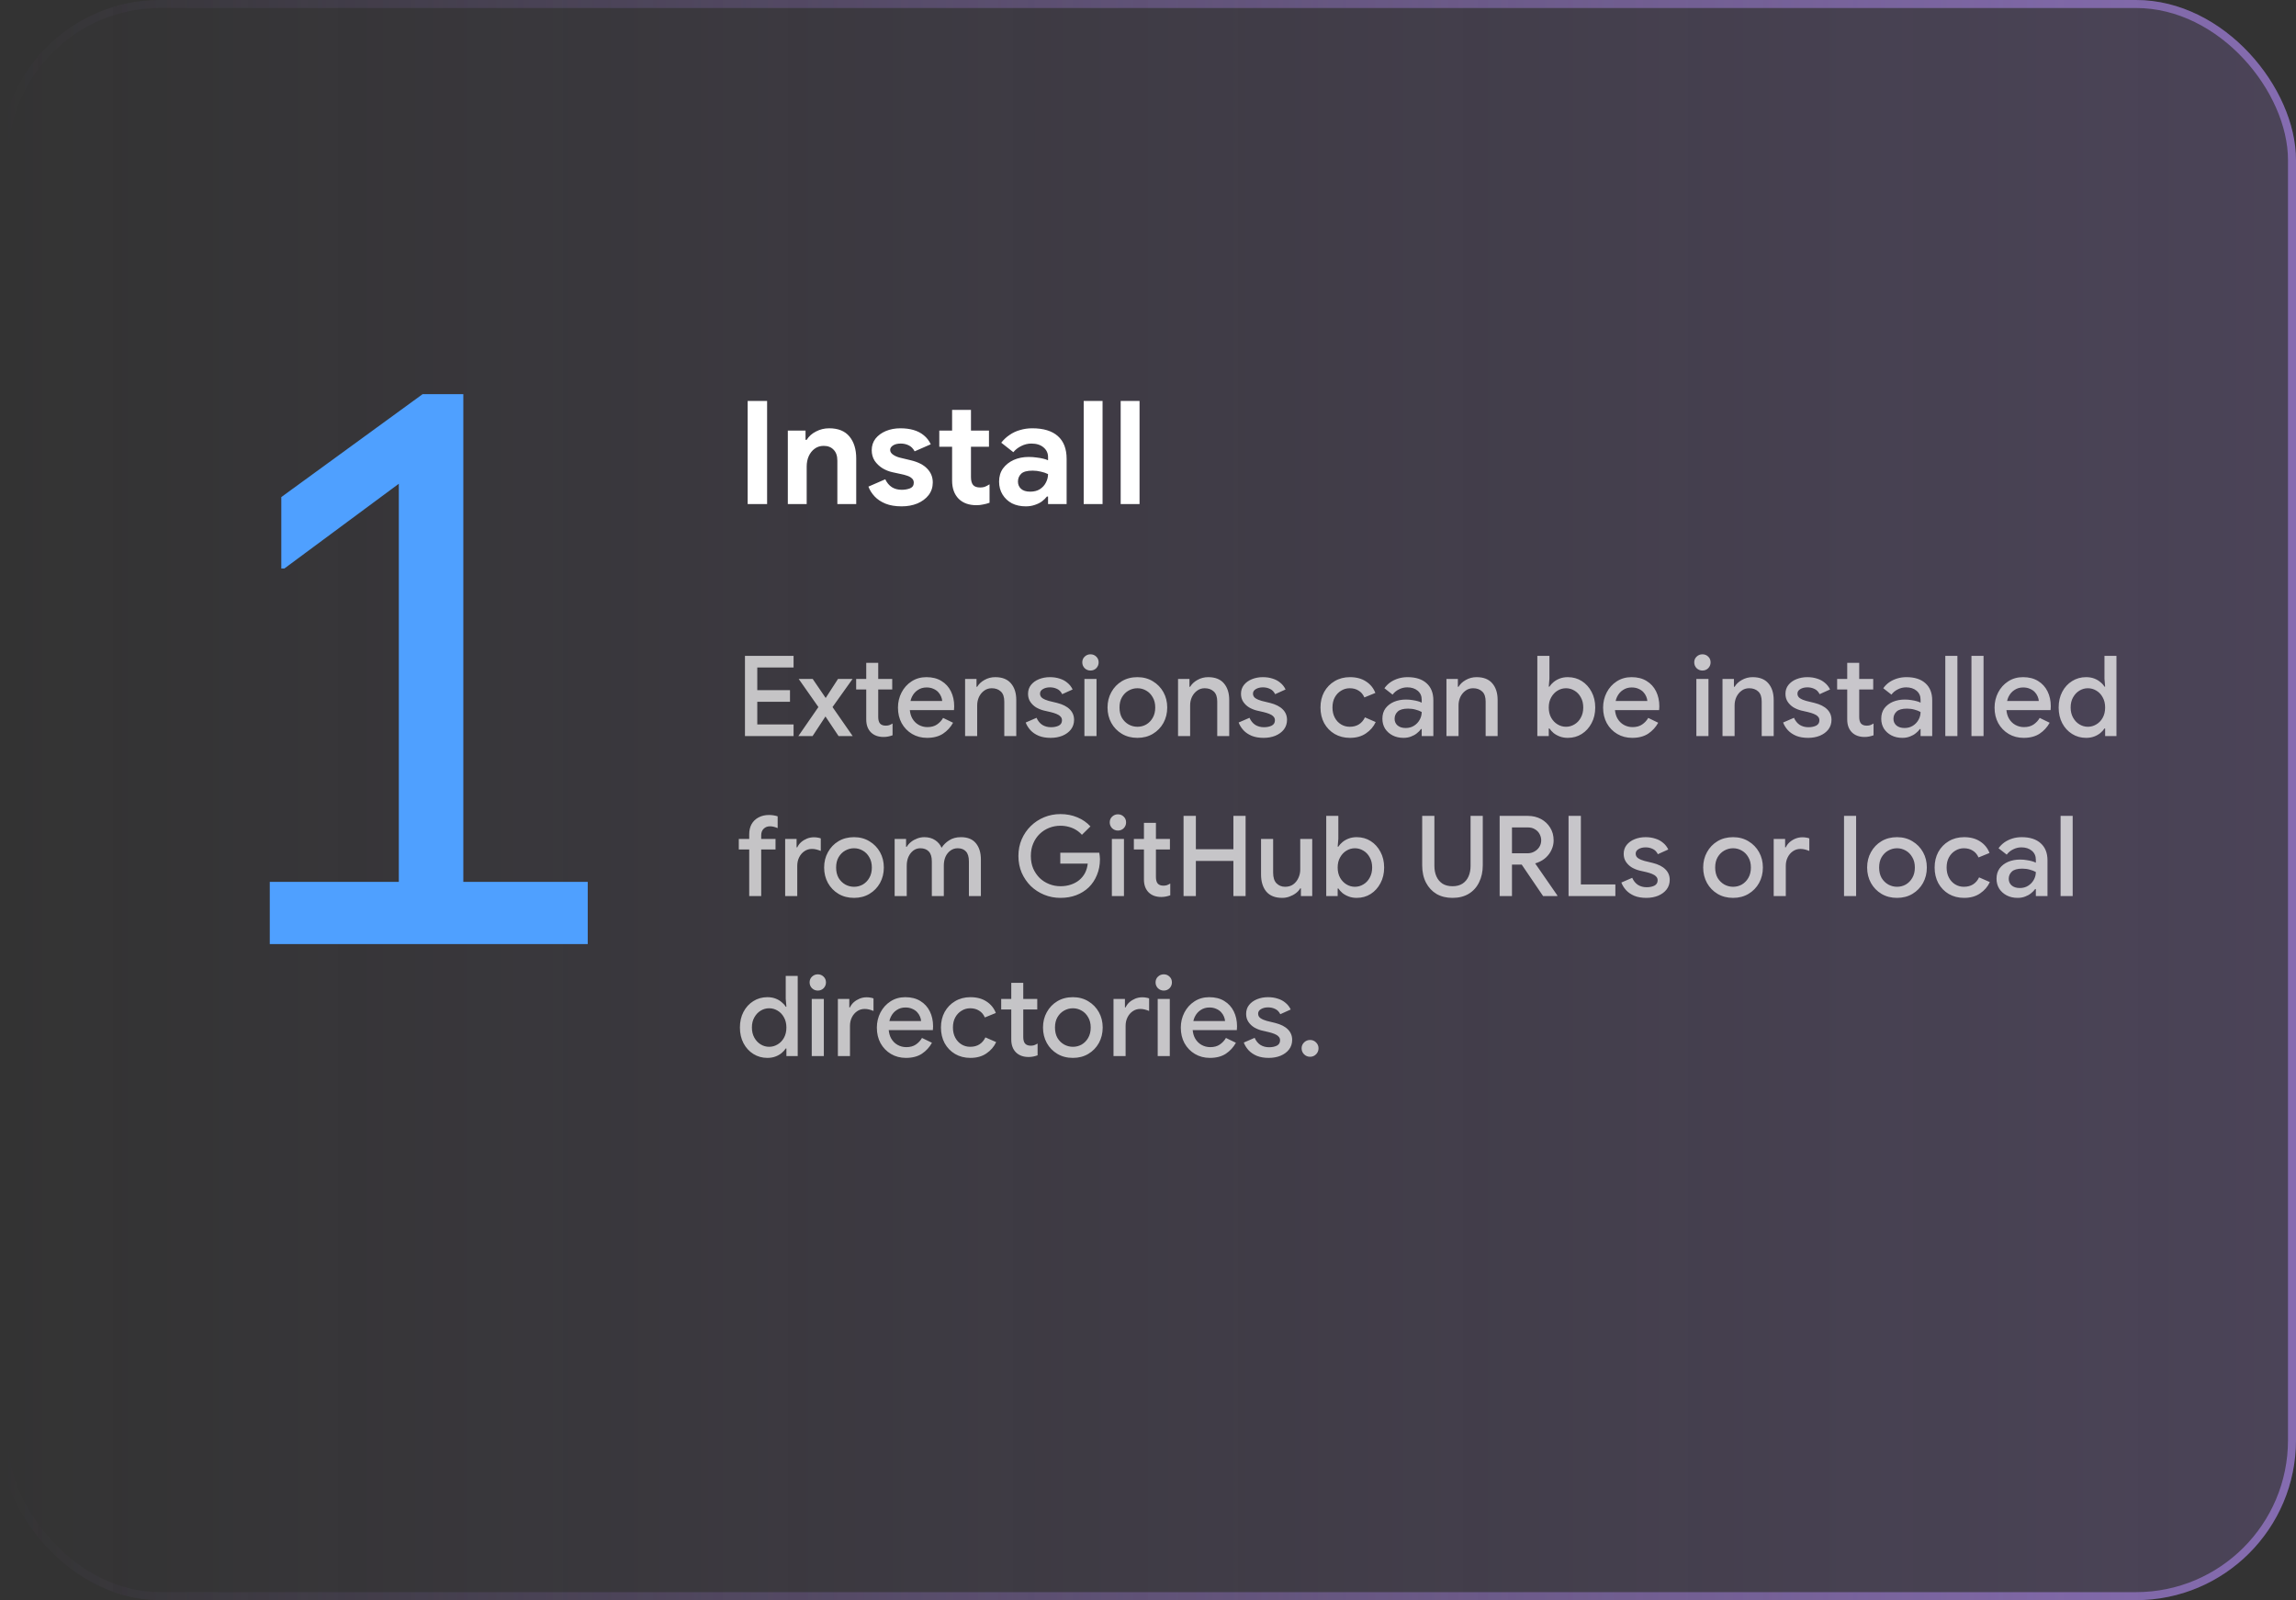 <svg width="287" height="200" viewBox="0 0 287 200" fill="none" xmlns="http://www.w3.org/2000/svg">
<rect x="0" y="0" width="287" height="200" fill="#333333" stroke="none"/>
<rect width="287" height="200" rx="20" fill="url(#paint0_linear_148_5493)"/>
<rect x="0.5" y="0.5" width="286" height="199" rx="19.5" stroke="url(#paint1_linear_148_5493)" stroke-opacity="0.6"/>
<path d="M33.723 118V110.224H49.851V56.08L53.307 57.904L35.547 71.056H35.163V62.128L52.827 49.264H57.915V110.224H73.467V118H33.723Z" fill="#4FA0FF"/>
<path d="M93.458 63V50.112H95.888V63H93.458ZM98.478 63V53.82H100.692V54.972H100.836C101.112 54.528 101.502 54.18 102.006 53.928C102.51 53.664 103.056 53.532 103.644 53.532C104.772 53.532 105.618 53.874 106.182 54.558C106.746 55.242 107.028 56.154 107.028 57.294V63H104.67V57.582C104.67 56.982 104.514 56.526 104.202 56.214C103.902 55.89 103.488 55.728 102.96 55.728C102.528 55.728 102.15 55.848 101.826 56.088C101.514 56.316 101.268 56.628 101.088 57.024C100.92 57.408 100.836 57.84 100.836 58.32V63H98.478ZM112.71 63.288C111.918 63.288 111.24 63.174 110.676 62.946C110.124 62.718 109.674 62.418 109.326 62.046C108.978 61.674 108.72 61.266 108.552 60.822L110.658 59.904C110.862 60.336 111.138 60.666 111.486 60.894C111.834 61.11 112.242 61.218 112.71 61.218C113.094 61.218 113.442 61.158 113.754 61.038C114.066 60.906 114.222 60.672 114.222 60.336C114.222 60.096 114.138 59.91 113.97 59.778C113.814 59.634 113.616 59.526 113.376 59.454C113.136 59.37 112.89 59.304 112.638 59.256L111.558 59.022C111.114 58.926 110.694 58.758 110.298 58.518C109.902 58.266 109.578 57.954 109.326 57.582C109.086 57.198 108.966 56.76 108.966 56.268C108.966 55.716 109.122 55.236 109.434 54.828C109.758 54.42 110.19 54.102 110.73 53.874C111.282 53.646 111.888 53.532 112.548 53.532C113.16 53.532 113.712 53.604 114.204 53.748C114.696 53.892 115.122 54.114 115.482 54.414C115.842 54.702 116.13 55.074 116.346 55.53L114.33 56.412C114.138 56.052 113.886 55.8 113.574 55.656C113.274 55.512 112.95 55.44 112.602 55.44C112.194 55.44 111.87 55.518 111.63 55.674C111.39 55.83 111.27 56.016 111.27 56.232C111.27 56.46 111.39 56.658 111.63 56.826C111.87 56.994 112.158 57.12 112.494 57.204L113.844 57.528C114.756 57.744 115.44 58.092 115.896 58.572C116.364 59.052 116.598 59.628 116.598 60.3C116.598 60.9 116.424 61.428 116.076 61.884C115.728 62.328 115.26 62.676 114.672 62.928C114.084 63.168 113.43 63.288 112.71 63.288ZM117.411 55.836V53.82H119.013V51.228H121.371V53.82H123.621V55.836H121.371V59.634C121.371 60.078 121.461 60.408 121.641 60.624C121.821 60.828 122.115 60.93 122.523 60.93C122.715 60.93 122.895 60.906 123.063 60.858C123.231 60.798 123.441 60.69 123.693 60.534V62.838C123.429 62.934 123.159 63.006 122.883 63.054C122.619 63.114 122.343 63.144 122.055 63.144C121.107 63.144 120.363 62.874 119.823 62.334C119.283 61.782 119.013 61.026 119.013 60.066V55.836H117.411ZM128.216 63.288C127.568 63.288 126.992 63.162 126.488 62.91C125.996 62.646 125.606 62.28 125.318 61.812C125.03 61.344 124.886 60.804 124.886 60.192C124.886 59.556 125.048 59.01 125.372 58.554C125.708 58.098 126.152 57.744 126.704 57.492C127.268 57.24 127.892 57.114 128.576 57.114C128.948 57.114 129.284 57.138 129.584 57.186C129.896 57.222 130.172 57.27 130.412 57.33C130.652 57.39 130.85 57.456 131.006 57.528V57.132C131.006 56.64 130.82 56.238 130.448 55.926C130.076 55.602 129.566 55.44 128.918 55.44C128.486 55.44 128.066 55.542 127.658 55.746C127.262 55.938 126.932 56.196 126.668 56.52L125.156 55.332C125.456 54.948 125.804 54.624 126.2 54.36C126.596 54.084 127.034 53.88 127.514 53.748C127.994 53.604 128.498 53.532 129.026 53.532C130.43 53.532 131.498 53.856 132.23 54.504C132.962 55.152 133.328 56.1 133.328 57.348V63H131.006V62.064H130.862C130.694 62.28 130.484 62.484 130.232 62.676C129.98 62.856 129.686 63 129.35 63.108C129.014 63.228 128.636 63.288 128.216 63.288ZM128.774 61.452C129.254 61.452 129.656 61.35 129.98 61.146C130.316 60.93 130.568 60.654 130.736 60.318C130.916 59.982 131.006 59.628 131.006 59.256C130.742 59.124 130.442 59.022 130.106 58.95C129.77 58.866 129.428 58.824 129.08 58.824C128.384 58.824 127.904 58.956 127.64 59.22C127.376 59.484 127.244 59.808 127.244 60.192C127.244 60.552 127.37 60.852 127.622 61.092C127.886 61.332 128.27 61.452 128.774 61.452ZM135.462 63V50.112H137.82V63H135.462ZM140.085 63V50.112H142.443V63H140.085Z" fill="white"/>
<path d="M93.12 92V81.976H99.196V83.432H94.66V86.26H98.748V87.716H94.66V90.544H99.196V92H93.12ZM99.795 92L102.301 88.374L99.837 84.86H101.587L103.211 87.24L104.751 84.86H106.571L104.065 88.374L106.585 92H104.821L103.183 89.55L101.573 92H99.795ZM107.02 86.176V84.86H108.28V82.844H109.778V84.86H111.528V86.176H109.778V89.606C109.778 89.979 109.853 90.255 110.002 90.432C110.161 90.609 110.399 90.698 110.716 90.698C110.865 90.698 111.005 90.679 111.136 90.642C111.267 90.595 111.411 90.525 111.57 90.432V91.902C111.393 91.967 111.211 92.019 111.024 92.056C110.847 92.093 110.655 92.112 110.45 92.112C109.778 92.112 109.246 91.916 108.854 91.524C108.471 91.132 108.28 90.6 108.28 89.928V86.176H107.02ZM115.886 92.224C115.186 92.224 114.561 92.061 114.01 91.734C113.459 91.407 113.025 90.959 112.708 90.39C112.4 89.821 112.246 89.172 112.246 88.444C112.246 87.763 112.395 87.133 112.694 86.554C112.993 85.975 113.408 85.513 113.94 85.168C114.481 84.813 115.102 84.636 115.802 84.636C116.539 84.636 117.165 84.795 117.678 85.112C118.201 85.429 118.597 85.863 118.868 86.414C119.139 86.965 119.274 87.585 119.274 88.276C119.274 88.379 119.269 88.472 119.26 88.556C119.26 88.64 119.255 88.705 119.246 88.752H113.73C113.767 89.144 113.865 89.485 114.024 89.774C114.229 90.138 114.5 90.413 114.836 90.6C115.172 90.787 115.536 90.88 115.928 90.88C116.404 90.88 116.801 90.773 117.118 90.558C117.445 90.334 117.701 90.059 117.888 89.732L119.134 90.334C118.826 90.894 118.406 91.351 117.874 91.706C117.342 92.051 116.679 92.224 115.886 92.224ZM113.814 87.618H117.776C117.767 87.441 117.72 87.254 117.636 87.058C117.552 86.853 117.431 86.666 117.272 86.498C117.113 86.33 116.913 86.195 116.67 86.092C116.427 85.98 116.143 85.924 115.816 85.924C115.405 85.924 115.041 86.031 114.724 86.246C114.407 86.451 114.159 86.741 113.982 87.114C113.907 87.273 113.851 87.441 113.814 87.618ZM120.636 92V84.86H122.064V85.84H122.148C122.353 85.495 122.656 85.21 123.058 84.986C123.468 84.753 123.916 84.636 124.402 84.636C125.279 84.636 125.937 84.897 126.376 85.42C126.814 85.933 127.034 86.624 127.034 87.492V92H125.536V87.688C125.536 87.109 125.391 86.689 125.102 86.428C124.812 86.157 124.434 86.022 123.968 86.022C123.604 86.022 123.286 86.125 123.016 86.33C122.745 86.526 122.53 86.787 122.372 87.114C122.222 87.441 122.148 87.791 122.148 88.164V92H120.636ZM131.333 92.224C130.764 92.224 130.269 92.14 129.849 91.972C129.429 91.795 129.084 91.561 128.813 91.272C128.543 90.973 128.342 90.651 128.211 90.306L129.569 89.718C129.737 90.101 129.975 90.395 130.283 90.6C130.601 90.796 130.965 90.894 131.375 90.894C131.749 90.894 132.071 90.829 132.341 90.698C132.612 90.558 132.747 90.334 132.747 90.026C132.747 89.83 132.682 89.671 132.551 89.55C132.43 89.419 132.262 89.312 132.047 89.228C131.842 89.144 131.604 89.069 131.333 89.004L130.479 88.808C130.143 88.724 129.821 88.593 129.513 88.416C129.215 88.229 128.972 87.996 128.785 87.716C128.599 87.436 128.505 87.105 128.505 86.722C128.505 86.293 128.627 85.924 128.869 85.616C129.121 85.299 129.457 85.056 129.877 84.888C130.297 84.72 130.75 84.636 131.235 84.636C131.683 84.636 132.089 84.697 132.453 84.818C132.827 84.93 133.149 85.103 133.419 85.336C133.699 85.56 133.919 85.84 134.077 86.176L132.775 86.764C132.617 86.447 132.402 86.227 132.131 86.106C131.861 85.975 131.567 85.91 131.249 85.91C130.895 85.91 130.596 85.985 130.353 86.134C130.12 86.274 130.003 86.461 130.003 86.694C130.003 86.937 130.106 87.128 130.311 87.268C130.526 87.408 130.787 87.52 131.095 87.604L132.131 87.856C132.841 88.033 133.373 88.304 133.727 88.668C134.082 89.023 134.259 89.457 134.259 89.97C134.259 90.427 134.129 90.829 133.867 91.174C133.606 91.51 133.251 91.771 132.803 91.958C132.365 92.135 131.875 92.224 131.333 92.224ZM135.552 92V84.86H137.064V92H135.552ZM136.308 83.81C136.028 83.81 135.785 83.712 135.58 83.516C135.384 83.311 135.286 83.068 135.286 82.788C135.286 82.499 135.384 82.261 135.58 82.074C135.785 81.878 136.028 81.78 136.308 81.78C136.597 81.78 136.84 81.878 137.036 82.074C137.232 82.261 137.33 82.499 137.33 82.788C137.33 83.068 137.232 83.311 137.036 83.516C136.84 83.712 136.597 83.81 136.308 83.81ZM142.179 92.224C141.442 92.224 140.793 92.056 140.233 91.72C139.673 91.384 139.235 90.931 138.917 90.362C138.6 89.783 138.441 89.139 138.441 88.43C138.441 87.721 138.6 87.081 138.917 86.512C139.235 85.933 139.673 85.476 140.233 85.14C140.793 84.804 141.442 84.636 142.179 84.636C142.907 84.636 143.551 84.809 144.111 85.154C144.671 85.49 145.11 85.943 145.427 86.512C145.745 87.081 145.903 87.721 145.903 88.43C145.903 89.139 145.745 89.783 145.427 90.362C145.11 90.931 144.671 91.384 144.111 91.72C143.551 92.056 142.907 92.224 142.179 92.224ZM142.179 90.838C142.571 90.838 142.935 90.745 143.271 90.558C143.607 90.362 143.878 90.087 144.083 89.732C144.298 89.368 144.405 88.934 144.405 88.43C144.405 87.926 144.298 87.497 144.083 87.142C143.878 86.778 143.607 86.503 143.271 86.316C142.935 86.12 142.571 86.022 142.179 86.022C141.787 86.022 141.419 86.12 141.073 86.316C140.737 86.503 140.462 86.778 140.247 87.142C140.042 87.497 139.939 87.926 139.939 88.43C139.939 88.934 140.042 89.368 140.247 89.732C140.462 90.087 140.742 90.362 141.087 90.558C141.433 90.745 141.797 90.838 142.179 90.838ZM147.255 92V84.86H148.683V85.84H148.767C148.972 85.495 149.275 85.21 149.677 84.986C150.087 84.753 150.535 84.636 151.021 84.636C151.898 84.636 152.556 84.897 152.995 85.42C153.433 85.933 153.653 86.624 153.653 87.492V92H152.155V87.688C152.155 87.109 152.01 86.689 151.721 86.428C151.431 86.157 151.053 86.022 150.587 86.022C150.223 86.022 149.905 86.125 149.635 86.33C149.364 86.526 149.149 86.787 148.991 87.114C148.841 87.441 148.767 87.791 148.767 88.164V92H147.255ZM157.952 92.224C157.383 92.224 156.888 92.14 156.468 91.972C156.048 91.795 155.703 91.561 155.432 91.272C155.162 90.973 154.961 90.651 154.83 90.306L156.188 89.718C156.356 90.101 156.594 90.395 156.902 90.6C157.22 90.796 157.584 90.894 157.994 90.894C158.368 90.894 158.69 90.829 158.96 90.698C159.231 90.558 159.366 90.334 159.366 90.026C159.366 89.83 159.301 89.671 159.17 89.55C159.049 89.419 158.881 89.312 158.666 89.228C158.461 89.144 158.223 89.069 157.952 89.004L157.098 88.808C156.762 88.724 156.44 88.593 156.132 88.416C155.834 88.229 155.591 87.996 155.404 87.716C155.218 87.436 155.124 87.105 155.124 86.722C155.124 86.293 155.246 85.924 155.488 85.616C155.74 85.299 156.076 85.056 156.496 84.888C156.916 84.72 157.369 84.636 157.854 84.636C158.302 84.636 158.708 84.697 159.072 84.818C159.446 84.93 159.768 85.103 160.038 85.336C160.318 85.56 160.538 85.84 160.696 86.176L159.394 86.764C159.236 86.447 159.021 86.227 158.75 86.106C158.48 85.975 158.186 85.91 157.868 85.91C157.514 85.91 157.215 85.985 156.972 86.134C156.739 86.274 156.622 86.461 156.622 86.694C156.622 86.937 156.725 87.128 156.93 87.268C157.145 87.408 157.406 87.52 157.714 87.604L158.75 87.856C159.46 88.033 159.992 88.304 160.346 88.668C160.701 89.023 160.878 89.457 160.878 89.97C160.878 90.427 160.748 90.829 160.486 91.174C160.225 91.51 159.87 91.771 159.422 91.958C158.984 92.135 158.494 92.224 157.952 92.224ZM168.742 92.224C168.024 92.224 167.384 92.061 166.824 91.734C166.274 91.407 165.84 90.959 165.522 90.39C165.214 89.811 165.06 89.158 165.06 88.43C165.06 87.702 165.214 87.053 165.522 86.484C165.84 85.915 166.274 85.467 166.824 85.14C167.384 84.804 168.024 84.636 168.742 84.636C169.536 84.636 170.203 84.813 170.744 85.168C171.295 85.523 171.687 86.003 171.92 86.61L170.548 87.17C170.38 86.787 170.138 86.503 169.82 86.316C169.512 86.12 169.144 86.022 168.714 86.022C168.322 86.022 167.963 86.125 167.636 86.33C167.31 86.526 167.048 86.801 166.852 87.156C166.656 87.511 166.558 87.935 166.558 88.43C166.558 88.915 166.656 89.34 166.852 89.704C167.048 90.068 167.31 90.348 167.636 90.544C167.963 90.74 168.322 90.838 168.714 90.838C169.172 90.838 169.559 90.735 169.876 90.53C170.194 90.325 170.441 90.035 170.618 89.662L171.962 90.25C171.701 90.819 171.295 91.291 170.744 91.664C170.203 92.037 169.536 92.224 168.742 92.224ZM175.445 92.224C174.922 92.224 174.465 92.121 174.073 91.916C173.681 91.711 173.368 91.431 173.135 91.076C172.911 90.712 172.799 90.297 172.799 89.83C172.799 89.317 172.929 88.883 173.191 88.528C173.461 88.173 173.816 87.903 174.255 87.716C174.703 87.529 175.197 87.436 175.739 87.436C176.047 87.436 176.327 87.459 176.579 87.506C176.831 87.543 177.055 87.59 177.251 87.646C177.447 87.702 177.601 87.763 177.713 87.828V87.45C177.713 86.983 177.545 86.61 177.209 86.33C176.873 86.05 176.439 85.91 175.907 85.91C175.543 85.91 175.197 85.994 174.871 86.162C174.544 86.321 174.278 86.54 174.073 86.82L173.051 86.022C173.256 85.733 173.503 85.485 173.793 85.28C174.091 85.075 174.423 84.916 174.787 84.804C175.151 84.692 175.538 84.636 175.949 84.636C176.975 84.636 177.769 84.893 178.329 85.406C178.889 85.91 179.169 86.619 179.169 87.534V92H177.713V91.118H177.629C177.498 91.305 177.325 91.482 177.111 91.65C176.905 91.818 176.663 91.953 176.383 92.056C176.103 92.168 175.79 92.224 175.445 92.224ZM175.711 90.992C176.103 90.992 176.448 90.899 176.747 90.712C177.045 90.525 177.279 90.283 177.447 89.984C177.624 89.676 177.713 89.345 177.713 88.99C177.498 88.869 177.246 88.771 176.957 88.696C176.667 88.612 176.355 88.57 176.019 88.57C175.412 88.57 174.978 88.691 174.717 88.934C174.455 89.177 174.325 89.48 174.325 89.844C174.325 90.18 174.446 90.455 174.689 90.67C174.941 90.885 175.281 90.992 175.711 90.992ZM180.806 92V84.86H182.234V85.84H182.318C182.523 85.495 182.826 85.21 183.228 84.986C183.638 84.753 184.086 84.636 184.572 84.636C185.449 84.636 186.107 84.897 186.546 85.42C186.984 85.933 187.204 86.624 187.204 87.492V92H185.706V87.688C185.706 87.109 185.561 86.689 185.272 86.428C184.982 86.157 184.604 86.022 184.138 86.022C183.774 86.022 183.456 86.125 183.186 86.33C182.915 86.526 182.7 86.787 182.542 87.114C182.392 87.441 182.318 87.791 182.318 88.164V92H180.806ZM195.975 92.224C195.611 92.224 195.279 92.168 194.981 92.056C194.682 91.944 194.421 91.799 194.197 91.622C193.982 91.435 193.809 91.244 193.679 91.048H193.595V92H192.167V81.976H193.679V84.832L193.595 85.826H193.679C193.809 85.621 193.982 85.429 194.197 85.252C194.421 85.065 194.682 84.916 194.981 84.804C195.279 84.692 195.611 84.636 195.975 84.636C196.628 84.636 197.211 84.799 197.725 85.126C198.238 85.453 198.644 85.901 198.943 86.47C199.251 87.039 199.405 87.693 199.405 88.43C199.405 89.167 199.251 89.821 198.943 90.39C198.644 90.959 198.238 91.407 197.725 91.734C197.211 92.061 196.628 92.224 195.975 92.224ZM195.751 90.838C196.124 90.838 196.474 90.74 196.801 90.544C197.137 90.348 197.403 90.068 197.599 89.704C197.804 89.34 197.907 88.915 197.907 88.43C197.907 87.935 197.804 87.511 197.599 87.156C197.403 86.792 197.137 86.512 196.801 86.316C196.474 86.12 196.124 86.022 195.751 86.022C195.377 86.022 195.027 86.12 194.701 86.316C194.374 86.512 194.108 86.792 193.903 87.156C193.697 87.511 193.595 87.935 193.595 88.43C193.595 88.925 193.697 89.354 193.903 89.718C194.108 90.073 194.374 90.348 194.701 90.544C195.027 90.74 195.377 90.838 195.751 90.838ZM204.028 92.224C203.328 92.224 202.703 92.061 202.152 91.734C201.602 91.407 201.168 90.959 200.85 90.39C200.542 89.821 200.388 89.172 200.388 88.444C200.388 87.763 200.538 87.133 200.836 86.554C201.135 85.975 201.55 85.513 202.082 85.168C202.624 84.813 203.244 84.636 203.944 84.636C204.682 84.636 205.307 84.795 205.82 85.112C206.343 85.429 206.74 85.863 207.01 86.414C207.281 86.965 207.416 87.585 207.416 88.276C207.416 88.379 207.412 88.472 207.402 88.556C207.402 88.64 207.398 88.705 207.388 88.752H201.872C201.91 89.144 202.008 89.485 202.166 89.774C202.372 90.138 202.642 90.413 202.978 90.6C203.314 90.787 203.678 90.88 204.07 90.88C204.546 90.88 204.943 90.773 205.26 90.558C205.587 90.334 205.844 90.059 206.03 89.732L207.276 90.334C206.968 90.894 206.548 91.351 206.016 91.706C205.484 92.051 204.822 92.224 204.028 92.224ZM201.956 87.618H205.918C205.909 87.441 205.862 87.254 205.778 87.058C205.694 86.853 205.573 86.666 205.414 86.498C205.256 86.33 205.055 86.195 204.812 86.092C204.57 85.98 204.285 85.924 203.958 85.924C203.548 85.924 203.184 86.031 202.866 86.246C202.549 86.451 202.302 86.741 202.124 87.114C202.05 87.273 201.994 87.441 201.956 87.618ZM212.046 92V84.86H213.558V92H212.046ZM212.802 83.81C212.522 83.81 212.279 83.712 212.074 83.516C211.878 83.311 211.78 83.068 211.78 82.788C211.78 82.499 211.878 82.261 212.074 82.074C212.279 81.878 212.522 81.78 212.802 81.78C213.091 81.78 213.334 81.878 213.53 82.074C213.726 82.261 213.824 82.499 213.824 82.788C213.824 83.068 213.726 83.311 213.53 83.516C213.334 83.712 213.091 83.81 212.802 83.81ZM215.313 92V84.86H216.741V85.84H216.825C217.031 85.495 217.334 85.21 217.735 84.986C218.146 84.753 218.594 84.636 219.079 84.636C219.957 84.636 220.615 84.897 221.053 85.42C221.492 85.933 221.711 86.624 221.711 87.492V92H220.213V87.688C220.213 87.109 220.069 86.689 219.779 86.428C219.49 86.157 219.112 86.022 218.645 86.022C218.281 86.022 217.964 86.125 217.693 86.33C217.423 86.526 217.208 86.787 217.049 87.114C216.9 87.441 216.825 87.791 216.825 88.164V92H215.313ZM226.011 92.224C225.442 92.224 224.947 92.14 224.527 91.972C224.107 91.795 223.762 91.561 223.491 91.272C223.22 90.973 223.02 90.651 222.889 90.306L224.247 89.718C224.415 90.101 224.653 90.395 224.961 90.6C225.278 90.796 225.642 90.894 226.053 90.894C226.426 90.894 226.748 90.829 227.019 90.698C227.29 90.558 227.425 90.334 227.425 90.026C227.425 89.83 227.36 89.671 227.229 89.55C227.108 89.419 226.94 89.312 226.725 89.228C226.52 89.144 226.282 89.069 226.011 89.004L225.157 88.808C224.821 88.724 224.499 88.593 224.191 88.416C223.892 88.229 223.65 87.996 223.463 87.716C223.276 87.436 223.183 87.105 223.183 86.722C223.183 86.293 223.304 85.924 223.547 85.616C223.799 85.299 224.135 85.056 224.555 84.888C224.975 84.72 225.428 84.636 225.913 84.636C226.361 84.636 226.767 84.697 227.131 84.818C227.504 84.93 227.826 85.103 228.097 85.336C228.377 85.56 228.596 85.84 228.755 86.176L227.453 86.764C227.294 86.447 227.08 86.227 226.809 86.106C226.538 85.975 226.244 85.91 225.927 85.91C225.572 85.91 225.274 85.985 225.031 86.134C224.798 86.274 224.681 86.461 224.681 86.694C224.681 86.937 224.784 87.128 224.989 87.268C225.204 87.408 225.465 87.52 225.773 87.604L226.809 87.856C227.518 88.033 228.05 88.304 228.405 88.668C228.76 89.023 228.937 89.457 228.937 89.97C228.937 90.427 228.806 90.829 228.545 91.174C228.284 91.51 227.929 91.771 227.481 91.958C227.042 92.135 226.552 92.224 226.011 92.224ZM229.643 86.176V84.86H230.903V82.844H232.401V84.86H234.151V86.176H232.401V89.606C232.401 89.979 232.476 90.255 232.625 90.432C232.784 90.609 233.022 90.698 233.339 90.698C233.488 90.698 233.628 90.679 233.759 90.642C233.89 90.595 234.034 90.525 234.193 90.432V91.902C234.016 91.967 233.834 92.019 233.647 92.056C233.47 92.093 233.278 92.112 233.073 92.112C232.401 92.112 231.869 91.916 231.477 91.524C231.094 91.132 230.903 90.6 230.903 89.928V86.176H229.643ZM237.802 92.224C237.279 92.224 236.822 92.121 236.43 91.916C236.038 91.711 235.725 91.431 235.492 91.076C235.268 90.712 235.156 90.297 235.156 89.83C235.156 89.317 235.287 88.883 235.548 88.528C235.819 88.173 236.173 87.903 236.612 87.716C237.06 87.529 237.555 87.436 238.096 87.436C238.404 87.436 238.684 87.459 238.936 87.506C239.188 87.543 239.412 87.59 239.608 87.646C239.804 87.702 239.958 87.763 240.07 87.828V87.45C240.07 86.983 239.902 86.61 239.566 86.33C239.23 86.05 238.796 85.91 238.264 85.91C237.9 85.91 237.555 85.994 237.228 86.162C236.901 86.321 236.635 86.54 236.43 86.82L235.408 86.022C235.613 85.733 235.861 85.485 236.15 85.28C236.449 85.075 236.78 84.916 237.144 84.804C237.508 84.692 237.895 84.636 238.306 84.636C239.333 84.636 240.126 84.893 240.686 85.406C241.246 85.91 241.526 86.619 241.526 87.534V92H240.07V91.118H239.986C239.855 91.305 239.683 91.482 239.468 91.65C239.263 91.818 239.02 91.953 238.74 92.056C238.46 92.168 238.147 92.224 237.802 92.224ZM238.068 90.992C238.46 90.992 238.805 90.899 239.104 90.712C239.403 90.525 239.636 90.283 239.804 89.984C239.981 89.676 240.07 89.345 240.07 88.99C239.855 88.869 239.603 88.771 239.314 88.696C239.025 88.612 238.712 88.57 238.376 88.57C237.769 88.57 237.335 88.691 237.074 88.934C236.813 89.177 236.682 89.48 236.682 89.844C236.682 90.18 236.803 90.455 237.046 90.67C237.298 90.885 237.639 90.992 238.068 90.992ZM243.163 92V81.976H244.675V92H243.163ZM246.431 92V81.976H247.943V92H246.431ZM252.96 92.224C252.26 92.224 251.635 92.061 251.084 91.734C250.533 91.407 250.099 90.959 249.782 90.39C249.474 89.821 249.32 89.172 249.32 88.444C249.32 87.763 249.469 87.133 249.768 86.554C250.067 85.975 250.482 85.513 251.014 85.168C251.555 84.813 252.176 84.636 252.876 84.636C253.613 84.636 254.239 84.795 254.752 85.112C255.275 85.429 255.671 85.863 255.942 86.414C256.213 86.965 256.348 87.585 256.348 88.276C256.348 88.379 256.343 88.472 256.334 88.556C256.334 88.64 256.329 88.705 256.32 88.752H250.804C250.841 89.144 250.939 89.485 251.098 89.774C251.303 90.138 251.574 90.413 251.91 90.6C252.246 90.787 252.61 90.88 253.002 90.88C253.478 90.88 253.875 90.773 254.192 90.558C254.519 90.334 254.775 90.059 254.962 89.732L256.208 90.334C255.9 90.894 255.48 91.351 254.948 91.706C254.416 92.051 253.753 92.224 252.96 92.224ZM250.888 87.618H254.85C254.841 87.441 254.794 87.254 254.71 87.058C254.626 86.853 254.505 86.666 254.346 86.498C254.187 86.33 253.987 86.195 253.744 86.092C253.501 85.98 253.217 85.924 252.89 85.924C252.479 85.924 252.115 86.031 251.798 86.246C251.481 86.451 251.233 86.741 251.056 87.114C250.981 87.273 250.925 87.441 250.888 87.618ZM260.762 92.224C260.118 92.224 259.534 92.061 259.012 91.734C258.489 91.407 258.078 90.959 257.78 90.39C257.481 89.821 257.332 89.167 257.332 88.43C257.332 87.693 257.481 87.039 257.78 86.47C258.078 85.901 258.489 85.453 259.012 85.126C259.534 84.799 260.118 84.636 260.762 84.636C261.135 84.636 261.471 84.692 261.77 84.804C262.068 84.916 262.325 85.065 262.54 85.252C262.764 85.429 262.936 85.621 263.058 85.826H263.142L263.058 84.832V81.976H264.556V92H263.142V91.048H263.058C262.936 91.244 262.764 91.435 262.54 91.622C262.325 91.799 262.068 91.944 261.77 92.056C261.471 92.168 261.135 92.224 260.762 92.224ZM260.986 90.838C261.359 90.838 261.709 90.74 262.036 90.544C262.372 90.348 262.638 90.073 262.834 89.718C263.039 89.354 263.142 88.925 263.142 88.43C263.142 87.935 263.039 87.511 262.834 87.156C262.638 86.792 262.372 86.512 262.036 86.316C261.709 86.12 261.359 86.022 260.986 86.022C260.612 86.022 260.262 86.12 259.936 86.316C259.609 86.512 259.343 86.792 259.138 87.156C258.932 87.511 258.83 87.935 258.83 88.43C258.83 88.915 258.932 89.34 259.138 89.704C259.343 90.068 259.609 90.348 259.936 90.544C260.262 90.74 260.612 90.838 260.986 90.838ZM92.35 106.176V104.86H93.652V104.272C93.652 103.787 93.75 103.367 93.946 103.012C94.151 102.648 94.441 102.368 94.814 102.172C95.187 101.967 95.626 101.864 96.13 101.864C96.317 101.864 96.499 101.878 96.676 101.906C96.863 101.934 97.04 101.976 97.208 102.032V103.502C97.031 103.427 96.863 103.371 96.704 103.334C96.555 103.297 96.405 103.278 96.256 103.278C95.929 103.278 95.663 103.381 95.458 103.586C95.253 103.782 95.15 104.057 95.15 104.412V104.86H96.942V106.176H95.15V112H93.652V106.176H92.35ZM98.145 112V104.86H99.573V105.91H99.657C99.769 105.667 99.928 105.453 100.133 105.266C100.348 105.079 100.591 104.93 100.861 104.818C101.141 104.706 101.431 104.65 101.729 104.65C101.925 104.65 102.089 104.664 102.219 104.692C102.359 104.711 102.485 104.743 102.597 104.79V106.358C102.42 106.283 102.238 106.223 102.051 106.176C101.874 106.129 101.687 106.106 101.491 106.106C101.137 106.106 100.819 106.204 100.539 106.4C100.269 106.587 100.054 106.839 99.895 107.156C99.737 107.473 99.657 107.828 99.657 108.22V112H98.145ZM106.755 112.224C106.018 112.224 105.369 112.056 104.809 111.72C104.249 111.384 103.811 110.931 103.493 110.362C103.176 109.783 103.017 109.139 103.017 108.43C103.017 107.721 103.176 107.081 103.493 106.512C103.811 105.933 104.249 105.476 104.809 105.14C105.369 104.804 106.018 104.636 106.755 104.636C107.483 104.636 108.127 104.809 108.687 105.154C109.247 105.49 109.686 105.943 110.003 106.512C110.321 107.081 110.479 107.721 110.479 108.43C110.479 109.139 110.321 109.783 110.003 110.362C109.686 110.931 109.247 111.384 108.687 111.72C108.127 112.056 107.483 112.224 106.755 112.224ZM106.755 110.838C107.147 110.838 107.511 110.745 107.847 110.558C108.183 110.362 108.454 110.087 108.659 109.732C108.874 109.368 108.981 108.934 108.981 108.43C108.981 107.926 108.874 107.497 108.659 107.142C108.454 106.778 108.183 106.503 107.847 106.316C107.511 106.12 107.147 106.022 106.755 106.022C106.363 106.022 105.995 106.12 105.649 106.316C105.313 106.503 105.038 106.778 104.823 107.142C104.618 107.497 104.515 107.926 104.515 108.43C104.515 108.934 104.618 109.368 104.823 109.732C105.038 110.087 105.318 110.362 105.663 110.558C106.009 110.745 106.373 110.838 106.755 110.838ZM111.831 112V104.86H113.259V105.84H113.343C113.483 105.607 113.665 105.401 113.889 105.224C114.113 105.047 114.365 104.907 114.645 104.804C114.934 104.692 115.233 104.636 115.541 104.636C116.073 104.636 116.526 104.762 116.899 105.014C117.272 105.266 117.538 105.583 117.697 105.966C117.93 105.593 118.248 105.28 118.649 105.028C119.05 104.767 119.54 104.636 120.119 104.636C120.959 104.636 121.584 104.893 121.995 105.406C122.406 105.91 122.611 106.582 122.611 107.422V112H121.113V107.674C121.113 107.095 120.987 106.675 120.735 106.414C120.492 106.153 120.152 106.022 119.713 106.022C119.368 106.022 119.064 106.12 118.803 106.316C118.542 106.503 118.336 106.759 118.187 107.086C118.047 107.413 117.977 107.777 117.977 108.178V112H116.479V107.674C116.479 107.105 116.353 106.689 116.101 106.428C115.849 106.157 115.494 106.022 115.037 106.022C114.71 106.022 114.416 106.12 114.155 106.316C113.903 106.512 113.702 106.773 113.553 107.1C113.413 107.427 113.343 107.791 113.343 108.192V112H111.831ZM132.552 112.224C131.833 112.224 131.156 112.093 130.522 111.832C129.887 111.571 129.327 111.207 128.842 110.74C128.366 110.264 127.988 109.709 127.708 109.074C127.437 108.43 127.302 107.735 127.302 106.988C127.302 106.241 127.437 105.551 127.708 104.916C127.988 104.272 128.366 103.717 128.842 103.25C129.327 102.774 129.887 102.405 130.522 102.144C131.156 101.883 131.833 101.752 132.552 101.752C133.317 101.752 134.022 101.887 134.666 102.158C135.319 102.429 135.865 102.807 136.304 103.292L135.24 104.342C135.025 104.099 134.778 103.894 134.498 103.726C134.227 103.558 133.928 103.432 133.602 103.348C133.275 103.255 132.925 103.208 132.552 103.208C132.057 103.208 131.586 103.297 131.138 103.474C130.69 103.651 130.293 103.908 129.948 104.244C129.612 104.571 129.346 104.967 129.15 105.434C128.954 105.891 128.856 106.409 128.856 106.988C128.856 107.567 128.954 108.089 129.15 108.556C129.355 109.013 129.626 109.41 129.962 109.746C130.307 110.073 130.704 110.325 131.152 110.502C131.6 110.679 132.071 110.768 132.566 110.768C133.023 110.768 133.448 110.703 133.84 110.572C134.241 110.441 134.591 110.255 134.89 110.012C135.188 109.769 135.431 109.475 135.618 109.13C135.804 108.775 135.921 108.379 135.968 107.94H132.538V106.582H137.41C137.428 106.694 137.447 106.825 137.466 106.974C137.484 107.114 137.494 107.249 137.494 107.38V107.394C137.494 108.113 137.368 108.771 137.116 109.368C136.873 109.965 136.532 110.479 136.094 110.908C135.655 111.328 135.132 111.655 134.526 111.888C133.928 112.112 133.27 112.224 132.552 112.224ZM138.983 112V104.86H140.495V112H138.983ZM139.739 103.81C139.459 103.81 139.217 103.712 139.011 103.516C138.815 103.311 138.717 103.068 138.717 102.788C138.717 102.499 138.815 102.261 139.011 102.074C139.217 101.878 139.459 101.78 139.739 101.78C140.029 101.78 140.271 101.878 140.467 102.074C140.663 102.261 140.761 102.499 140.761 102.788C140.761 103.068 140.663 103.311 140.467 103.516C140.271 103.712 140.029 103.81 139.739 103.81ZM141.733 106.176V104.86H142.993V102.844H144.491V104.86H146.241V106.176H144.491V109.606C144.491 109.979 144.565 110.255 144.715 110.432C144.873 110.609 145.111 110.698 145.429 110.698C145.578 110.698 145.718 110.679 145.849 110.642C145.979 110.595 146.124 110.525 146.283 110.432V111.902C146.105 111.967 145.923 112.019 145.737 112.056C145.559 112.093 145.368 112.112 145.163 112.112C144.491 112.112 143.959 111.916 143.567 111.524C143.184 111.132 142.993 110.6 142.993 109.928V106.176H141.733ZM147.944 112V101.976H149.484V106.148H154.174V101.976H155.7V112H154.174V107.604H149.484V112H147.944ZM160.276 112.224C159.399 112.224 158.736 111.963 158.288 111.44C157.85 110.908 157.63 110.189 157.63 109.284V104.86H159.142V109.074C159.142 109.671 159.282 110.115 159.562 110.404C159.852 110.693 160.211 110.838 160.64 110.838C161.032 110.838 161.368 110.74 161.648 110.544C161.928 110.339 162.143 110.073 162.292 109.746C162.451 109.419 162.53 109.069 162.53 108.696V104.86H164.028V112H162.614V111.034H162.53C162.4 111.258 162.218 111.459 161.984 111.636C161.751 111.813 161.49 111.953 161.2 112.056C160.911 112.168 160.603 112.224 160.276 112.224ZM169.588 112.224C169.224 112.224 168.893 112.168 168.594 112.056C168.295 111.944 168.034 111.799 167.81 111.622C167.595 111.435 167.423 111.244 167.292 111.048H167.208V112H165.78V101.976H167.292V104.832L167.208 105.826H167.292C167.423 105.621 167.595 105.429 167.81 105.252C168.034 105.065 168.295 104.916 168.594 104.804C168.893 104.692 169.224 104.636 169.588 104.636C170.241 104.636 170.825 104.799 171.338 105.126C171.851 105.453 172.257 105.901 172.556 106.47C172.864 107.039 173.018 107.693 173.018 108.43C173.018 109.167 172.864 109.821 172.556 110.39C172.257 110.959 171.851 111.407 171.338 111.734C170.825 112.061 170.241 112.224 169.588 112.224ZM169.364 110.838C169.737 110.838 170.087 110.74 170.414 110.544C170.75 110.348 171.016 110.068 171.212 109.704C171.417 109.34 171.52 108.915 171.52 108.43C171.52 107.935 171.417 107.511 171.212 107.156C171.016 106.792 170.75 106.512 170.414 106.316C170.087 106.12 169.737 106.022 169.364 106.022C168.991 106.022 168.641 106.12 168.314 106.316C167.987 106.512 167.721 106.792 167.516 107.156C167.311 107.511 167.208 107.935 167.208 108.43C167.208 108.925 167.311 109.354 167.516 109.718C167.721 110.073 167.987 110.348 168.314 110.544C168.641 110.74 168.991 110.838 169.364 110.838ZM181.553 112.224C180.797 112.224 180.135 112.061 179.565 111.734C179.005 111.398 178.567 110.927 178.249 110.32C177.932 109.704 177.773 108.981 177.773 108.15V101.976H179.299V108.234C179.299 108.719 179.383 109.153 179.551 109.536C179.719 109.919 179.971 110.222 180.307 110.446C180.643 110.661 181.063 110.768 181.567 110.768C182.062 110.768 182.477 110.661 182.813 110.446C183.149 110.222 183.401 109.919 183.569 109.536C183.737 109.153 183.821 108.719 183.821 108.234V101.976H185.347V108.15C185.347 108.953 185.193 109.662 184.885 110.278C184.587 110.894 184.153 111.375 183.583 111.72C183.023 112.056 182.347 112.224 181.553 112.224ZM187.456 112V101.976H190.97C191.586 101.976 192.137 102.107 192.622 102.368C193.107 102.629 193.49 102.989 193.77 103.446C194.059 103.903 194.204 104.435 194.204 105.042C194.204 105.443 194.12 105.826 193.952 106.19C193.793 106.554 193.56 106.881 193.252 107.17C192.953 107.45 192.589 107.669 192.16 107.828C192.076 107.865 191.987 107.893 191.894 107.912L194.666 111.916V112H192.888L190.214 108.066H188.996V112H187.456ZM188.996 106.652H190.928C191.245 106.652 191.53 106.582 191.782 106.442C192.043 106.302 192.253 106.111 192.412 105.868C192.571 105.616 192.65 105.336 192.65 105.028C192.65 104.757 192.585 104.501 192.454 104.258C192.323 104.006 192.132 103.805 191.88 103.656C191.637 103.497 191.339 103.418 190.984 103.418H188.996V106.652ZM196.069 112V101.976H197.609V110.544H201.921V112H196.069ZM205.79 112.224C205.221 112.224 204.726 112.14 204.306 111.972C203.886 111.795 203.541 111.561 203.27 111.272C203 110.973 202.799 110.651 202.668 110.306L204.026 109.718C204.194 110.101 204.432 110.395 204.74 110.6C205.058 110.796 205.422 110.894 205.832 110.894C206.206 110.894 206.528 110.829 206.798 110.698C207.069 110.558 207.204 110.334 207.204 110.026C207.204 109.83 207.139 109.671 207.008 109.55C206.887 109.419 206.719 109.312 206.504 109.228C206.299 109.144 206.061 109.069 205.79 109.004L204.936 108.808C204.6 108.724 204.278 108.593 203.97 108.416C203.672 108.229 203.429 107.996 203.242 107.716C203.056 107.436 202.962 107.105 202.962 106.722C202.962 106.293 203.084 105.924 203.326 105.616C203.578 105.299 203.914 105.056 204.334 104.888C204.754 104.72 205.207 104.636 205.692 104.636C206.14 104.636 206.546 104.697 206.91 104.818C207.284 104.93 207.606 105.103 207.876 105.336C208.156 105.56 208.376 105.84 208.534 106.176L207.232 106.764C207.074 106.447 206.859 106.227 206.588 106.106C206.318 105.975 206.024 105.91 205.706 105.91C205.352 105.91 205.053 105.985 204.81 106.134C204.577 106.274 204.46 106.461 204.46 106.694C204.46 106.937 204.563 107.128 204.768 107.268C204.983 107.408 205.244 107.52 205.552 107.604L206.588 107.856C207.298 108.033 207.83 108.304 208.184 108.668C208.539 109.023 208.716 109.457 208.716 109.97C208.716 110.427 208.586 110.829 208.324 111.174C208.063 111.51 207.708 111.771 207.26 111.958C206.822 112.135 206.332 112.224 205.79 112.224ZM216.636 112.224C215.899 112.224 215.25 112.056 214.69 111.72C214.13 111.384 213.692 110.931 213.374 110.362C213.057 109.783 212.898 109.139 212.898 108.43C212.898 107.721 213.057 107.081 213.374 106.512C213.692 105.933 214.13 105.476 214.69 105.14C215.25 104.804 215.899 104.636 216.636 104.636C217.364 104.636 218.008 104.809 218.568 105.154C219.128 105.49 219.567 105.943 219.884 106.512C220.202 107.081 220.36 107.721 220.36 108.43C220.36 109.139 220.202 109.783 219.884 110.362C219.567 110.931 219.128 111.384 218.568 111.72C218.008 112.056 217.364 112.224 216.636 112.224ZM216.636 110.838C217.028 110.838 217.392 110.745 217.728 110.558C218.064 110.362 218.335 110.087 218.54 109.732C218.755 109.368 218.862 108.934 218.862 108.43C218.862 107.926 218.755 107.497 218.54 107.142C218.335 106.778 218.064 106.503 217.728 106.316C217.392 106.12 217.028 106.022 216.636 106.022C216.244 106.022 215.876 106.12 215.53 106.316C215.194 106.503 214.919 106.778 214.704 107.142C214.499 107.497 214.396 107.926 214.396 108.43C214.396 108.934 214.499 109.368 214.704 109.732C214.919 110.087 215.199 110.362 215.544 110.558C215.89 110.745 216.254 110.838 216.636 110.838ZM221.712 112V104.86H223.14V105.91H223.224C223.336 105.667 223.494 105.453 223.7 105.266C223.914 105.079 224.157 104.93 224.428 104.818C224.708 104.706 224.997 104.65 225.296 104.65C225.492 104.65 225.655 104.664 225.786 104.692C225.926 104.711 226.052 104.743 226.164 104.79V106.358C225.986 106.283 225.804 106.223 225.618 106.176C225.44 106.129 225.254 106.106 225.058 106.106C224.703 106.106 224.386 106.204 224.106 106.4C223.835 106.587 223.62 106.839 223.462 107.156C223.303 107.473 223.224 107.828 223.224 108.22V112H221.712ZM230.503 112V101.976H232.015V112H230.503ZM237.13 112.224C236.393 112.224 235.744 112.056 235.184 111.72C234.624 111.384 234.186 110.931 233.868 110.362C233.551 109.783 233.392 109.139 233.392 108.43C233.392 107.721 233.551 107.081 233.868 106.512C234.186 105.933 234.624 105.476 235.184 105.14C235.744 104.804 236.393 104.636 237.13 104.636C237.858 104.636 238.502 104.809 239.062 105.154C239.622 105.49 240.061 105.943 240.378 106.512C240.696 107.081 240.854 107.721 240.854 108.43C240.854 109.139 240.696 109.783 240.378 110.362C240.061 110.931 239.622 111.384 239.062 111.72C238.502 112.056 237.858 112.224 237.13 112.224ZM237.13 110.838C237.522 110.838 237.886 110.745 238.222 110.558C238.558 110.362 238.829 110.087 239.034 109.732C239.249 109.368 239.356 108.934 239.356 108.43C239.356 107.926 239.249 107.497 239.034 107.142C238.829 106.778 238.558 106.503 238.222 106.316C237.886 106.12 237.522 106.022 237.13 106.022C236.738 106.022 236.37 106.12 236.024 106.316C235.688 106.503 235.413 106.778 235.198 107.142C234.993 107.497 234.89 107.926 234.89 108.43C234.89 108.934 234.993 109.368 235.198 109.732C235.413 110.087 235.693 110.362 236.038 110.558C236.384 110.745 236.748 110.838 237.13 110.838ZM245.51 112.224C244.791 112.224 244.152 112.061 243.592 111.734C243.041 111.407 242.607 110.959 242.29 110.39C241.982 109.811 241.828 109.158 241.828 108.43C241.828 107.702 241.982 107.053 242.29 106.484C242.607 105.915 243.041 105.467 243.592 105.14C244.152 104.804 244.791 104.636 245.51 104.636C246.303 104.636 246.971 104.813 247.512 105.168C248.063 105.523 248.455 106.003 248.688 106.61L247.316 107.17C247.148 106.787 246.905 106.503 246.588 106.316C246.28 106.12 245.911 106.022 245.482 106.022C245.09 106.022 244.731 106.125 244.404 106.33C244.077 106.526 243.816 106.801 243.62 107.156C243.424 107.511 243.326 107.935 243.326 108.43C243.326 108.915 243.424 109.34 243.62 109.704C243.816 110.068 244.077 110.348 244.404 110.544C244.731 110.74 245.09 110.838 245.482 110.838C245.939 110.838 246.327 110.735 246.644 110.53C246.961 110.325 247.209 110.035 247.386 109.662L248.73 110.25C248.469 110.819 248.063 111.291 247.512 111.664C246.971 112.037 246.303 112.224 245.51 112.224ZM252.212 112.224C251.69 112.224 251.232 112.121 250.84 111.916C250.448 111.711 250.136 111.431 249.902 111.076C249.678 110.712 249.566 110.297 249.566 109.83C249.566 109.317 249.697 108.883 249.958 108.528C250.229 108.173 250.584 107.903 251.022 107.716C251.47 107.529 251.965 107.436 252.506 107.436C252.814 107.436 253.094 107.459 253.346 107.506C253.598 107.543 253.822 107.59 254.018 107.646C254.214 107.702 254.368 107.763 254.48 107.828V107.45C254.48 106.983 254.312 106.61 253.976 106.33C253.64 106.05 253.206 105.91 252.674 105.91C252.31 105.91 251.965 105.994 251.638 106.162C251.312 106.321 251.046 106.54 250.84 106.82L249.818 106.022C250.024 105.733 250.271 105.485 250.56 105.28C250.859 105.075 251.19 104.916 251.554 104.804C251.918 104.692 252.306 104.636 252.716 104.636C253.743 104.636 254.536 104.893 255.096 105.406C255.656 105.91 255.936 106.619 255.936 107.534V112H254.48V111.118H254.396C254.266 111.305 254.093 111.482 253.878 111.65C253.673 111.818 253.43 111.953 253.15 112.056C252.87 112.168 252.558 112.224 252.212 112.224ZM252.478 110.992C252.87 110.992 253.216 110.899 253.514 110.712C253.813 110.525 254.046 110.283 254.214 109.984C254.392 109.676 254.48 109.345 254.48 108.99C254.266 108.869 254.014 108.771 253.724 108.696C253.435 108.612 253.122 108.57 252.786 108.57C252.18 108.57 251.746 108.691 251.484 108.934C251.223 109.177 251.092 109.48 251.092 109.844C251.092 110.18 251.214 110.455 251.456 110.67C251.708 110.885 252.049 110.992 252.478 110.992ZM257.573 112V101.976H259.085V112H257.573ZM95.92 132.224C95.276 132.224 94.693 132.061 94.17 131.734C93.647 131.407 93.237 130.959 92.938 130.39C92.639 129.821 92.49 129.167 92.49 128.43C92.49 127.693 92.639 127.039 92.938 126.47C93.237 125.901 93.647 125.453 94.17 125.126C94.693 124.799 95.276 124.636 95.92 124.636C96.293 124.636 96.629 124.692 96.928 124.804C97.227 124.916 97.483 125.065 97.698 125.252C97.922 125.429 98.095 125.621 98.216 125.826H98.3L98.216 124.832V121.976H99.714V132H98.3V131.048H98.216C98.095 131.244 97.922 131.435 97.698 131.622C97.483 131.799 97.227 131.944 96.928 132.056C96.629 132.168 96.293 132.224 95.92 132.224ZM96.144 130.838C96.517 130.838 96.867 130.74 97.194 130.544C97.53 130.348 97.796 130.073 97.992 129.718C98.197 129.354 98.3 128.925 98.3 128.43C98.3 127.935 98.197 127.511 97.992 127.156C97.796 126.792 97.53 126.512 97.194 126.316C96.867 126.12 96.517 126.022 96.144 126.022C95.771 126.022 95.421 126.12 95.094 126.316C94.767 126.512 94.501 126.792 94.296 127.156C94.091 127.511 93.988 127.935 93.988 128.43C93.988 128.915 94.091 129.34 94.296 129.704C94.501 130.068 94.767 130.348 95.094 130.544C95.421 130.74 95.771 130.838 96.144 130.838ZM101.468 132V124.86H102.98V132H101.468ZM102.224 123.81C101.944 123.81 101.701 123.712 101.496 123.516C101.3 123.311 101.202 123.068 101.202 122.788C101.202 122.499 101.3 122.261 101.496 122.074C101.701 121.878 101.944 121.78 102.224 121.78C102.513 121.78 102.756 121.878 102.952 122.074C103.148 122.261 103.246 122.499 103.246 122.788C103.246 123.068 103.148 123.311 102.952 123.516C102.756 123.712 102.513 123.81 102.224 123.81ZM104.735 132V124.86H106.163V125.91H106.247C106.359 125.667 106.518 125.453 106.723 125.266C106.938 125.079 107.181 124.93 107.451 124.818C107.731 124.706 108.021 124.65 108.319 124.65C108.515 124.65 108.679 124.664 108.809 124.692C108.949 124.711 109.075 124.743 109.187 124.79V126.358C109.01 126.283 108.828 126.223 108.641 126.176C108.464 126.129 108.277 126.106 108.081 126.106C107.727 126.106 107.409 126.204 107.129 126.4C106.859 126.587 106.644 126.839 106.485 127.156C106.327 127.473 106.247 127.828 106.247 128.22V132H104.735ZM113.247 132.224C112.547 132.224 111.922 132.061 111.371 131.734C110.821 131.407 110.387 130.959 110.069 130.39C109.761 129.821 109.607 129.172 109.607 128.444C109.607 127.763 109.757 127.133 110.055 126.554C110.354 125.975 110.769 125.513 111.301 125.168C111.843 124.813 112.463 124.636 113.163 124.636C113.901 124.636 114.526 124.795 115.039 125.112C115.562 125.429 115.959 125.863 116.229 126.414C116.5 126.965 116.635 127.585 116.635 128.276C116.635 128.379 116.631 128.472 116.621 128.556C116.621 128.64 116.617 128.705 116.607 128.752H111.091C111.129 129.144 111.227 129.485 111.385 129.774C111.591 130.138 111.861 130.413 112.197 130.6C112.533 130.787 112.897 130.88 113.289 130.88C113.765 130.88 114.162 130.773 114.479 130.558C114.806 130.334 115.063 130.059 115.249 129.732L116.495 130.334C116.187 130.894 115.767 131.351 115.235 131.706C114.703 132.051 114.041 132.224 113.247 132.224ZM111.175 127.618H115.137C115.128 127.441 115.081 127.254 114.997 127.058C114.913 126.853 114.792 126.666 114.633 126.498C114.475 126.33 114.274 126.195 114.031 126.092C113.789 125.98 113.504 125.924 113.177 125.924C112.767 125.924 112.403 126.031 112.085 126.246C111.768 126.451 111.521 126.741 111.343 127.114C111.269 127.273 111.213 127.441 111.175 127.618ZM121.301 132.224C120.582 132.224 119.943 132.061 119.383 131.734C118.832 131.407 118.398 130.959 118.081 130.39C117.773 129.811 117.619 129.158 117.619 128.43C117.619 127.702 117.773 127.053 118.081 126.484C118.398 125.915 118.832 125.467 119.383 125.14C119.943 124.804 120.582 124.636 121.301 124.636C122.094 124.636 122.762 124.813 123.303 125.168C123.854 125.523 124.246 126.003 124.479 126.61L123.107 127.17C122.939 126.787 122.696 126.503 122.379 126.316C122.071 126.12 121.702 126.022 121.273 126.022C120.881 126.022 120.522 126.125 120.195 126.33C119.868 126.526 119.607 126.801 119.411 127.156C119.215 127.511 119.117 127.935 119.117 128.43C119.117 128.915 119.215 129.34 119.411 129.704C119.607 130.068 119.868 130.348 120.195 130.544C120.522 130.74 120.881 130.838 121.273 130.838C121.73 130.838 122.118 130.735 122.435 130.53C122.752 130.325 123 130.035 123.177 129.662L124.521 130.25C124.26 130.819 123.854 131.291 123.303 131.664C122.762 132.037 122.094 132.224 121.301 132.224ZM125.149 126.176V124.86H126.409V122.844H127.907V124.86H129.657V126.176H127.907V129.606C127.907 129.979 127.981 130.255 128.131 130.432C128.289 130.609 128.527 130.698 128.845 130.698C128.994 130.698 129.134 130.679 129.265 130.642C129.395 130.595 129.54 130.525 129.699 130.432V131.902C129.521 131.967 129.339 132.019 129.153 132.056C128.975 132.093 128.784 132.112 128.579 132.112C127.907 132.112 127.375 131.916 126.983 131.524C126.6 131.132 126.409 130.6 126.409 129.928V126.176H125.149ZM134.113 132.224C133.375 132.224 132.727 132.056 132.167 131.72C131.607 131.384 131.168 130.931 130.851 130.362C130.533 129.783 130.375 129.139 130.375 128.43C130.375 127.721 130.533 127.081 130.851 126.512C131.168 125.933 131.607 125.476 132.167 125.14C132.727 124.804 133.375 124.636 134.113 124.636C134.841 124.636 135.485 124.809 136.045 125.154C136.605 125.49 137.043 125.943 137.361 126.512C137.678 127.081 137.837 127.721 137.837 128.43C137.837 129.139 137.678 129.783 137.361 130.362C137.043 130.931 136.605 131.384 136.045 131.72C135.485 132.056 134.841 132.224 134.113 132.224ZM134.113 130.838C134.505 130.838 134.869 130.745 135.205 130.558C135.541 130.362 135.811 130.087 136.017 129.732C136.231 129.368 136.339 128.934 136.339 128.43C136.339 127.926 136.231 127.497 136.017 127.142C135.811 126.778 135.541 126.503 135.205 126.316C134.869 126.12 134.505 126.022 134.113 126.022C133.721 126.022 133.352 126.12 133.007 126.316C132.671 126.503 132.395 126.778 132.181 127.142C131.975 127.497 131.873 127.926 131.873 128.43C131.873 128.934 131.975 129.368 132.181 129.732C132.395 130.087 132.675 130.362 133.021 130.558C133.366 130.745 133.73 130.838 134.113 130.838ZM139.188 132V124.86H140.616V125.91H140.7C140.812 125.667 140.971 125.453 141.176 125.266C141.391 125.079 141.634 124.93 141.904 124.818C142.184 124.706 142.474 124.65 142.772 124.65C142.968 124.65 143.132 124.664 143.262 124.692C143.402 124.711 143.528 124.743 143.64 124.79V126.358C143.463 126.283 143.281 126.223 143.094 126.176C142.917 126.129 142.73 126.106 142.534 126.106C142.18 126.106 141.862 126.204 141.582 126.4C141.312 126.587 141.097 126.839 140.938 127.156C140.78 127.473 140.7 127.828 140.7 128.22V132H139.188ZM144.712 132V124.86H146.224V132H144.712ZM145.468 123.81C145.188 123.81 144.945 123.712 144.74 123.516C144.544 123.311 144.446 123.068 144.446 122.788C144.446 122.499 144.544 122.261 144.74 122.074C144.945 121.878 145.188 121.78 145.468 121.78C145.757 121.78 146 121.878 146.196 122.074C146.392 122.261 146.49 122.499 146.49 122.788C146.49 123.068 146.392 123.311 146.196 123.516C146 123.712 145.757 123.81 145.468 123.81ZM151.241 132.224C150.541 132.224 149.916 132.061 149.365 131.734C148.815 131.407 148.381 130.959 148.063 130.39C147.755 129.821 147.601 129.172 147.601 128.444C147.601 127.763 147.751 127.133 148.049 126.554C148.348 125.975 148.763 125.513 149.295 125.168C149.837 124.813 150.457 124.636 151.157 124.636C151.895 124.636 152.52 124.795 153.033 125.112C153.556 125.429 153.953 125.863 154.223 126.414C154.494 126.965 154.629 127.585 154.629 128.276C154.629 128.379 154.625 128.472 154.615 128.556C154.615 128.64 154.611 128.705 154.601 128.752H149.085C149.123 129.144 149.221 129.485 149.379 129.774C149.585 130.138 149.855 130.413 150.191 130.6C150.527 130.787 150.891 130.88 151.283 130.88C151.759 130.88 152.156 130.773 152.473 130.558C152.8 130.334 153.057 130.059 153.243 129.732L154.489 130.334C154.181 130.894 153.761 131.351 153.229 131.706C152.697 132.051 152.035 132.224 151.241 132.224ZM149.169 127.618H153.131C153.122 127.441 153.075 127.254 152.991 127.058C152.907 126.853 152.786 126.666 152.627 126.498C152.469 126.33 152.268 126.195 152.025 126.092C151.783 125.98 151.498 125.924 151.171 125.924C150.761 125.924 150.397 126.031 150.079 126.246C149.762 126.451 149.515 126.741 149.337 127.114C149.263 127.273 149.207 127.441 149.169 127.618ZM158.595 132.224C158.026 132.224 157.531 132.14 157.111 131.972C156.691 131.795 156.346 131.561 156.075 131.272C155.804 130.973 155.604 130.651 155.473 130.306L156.831 129.718C156.999 130.101 157.237 130.395 157.545 130.6C157.862 130.796 158.226 130.894 158.637 130.894C159.01 130.894 159.332 130.829 159.603 130.698C159.874 130.558 160.009 130.334 160.009 130.026C160.009 129.83 159.944 129.671 159.813 129.55C159.692 129.419 159.524 129.312 159.309 129.228C159.104 129.144 158.866 129.069 158.595 129.004L157.741 128.808C157.405 128.724 157.083 128.593 156.775 128.416C156.476 128.229 156.234 127.996 156.047 127.716C155.86 127.436 155.767 127.105 155.767 126.722C155.767 126.293 155.888 125.924 156.131 125.616C156.383 125.299 156.719 125.056 157.139 124.888C157.559 124.72 158.012 124.636 158.497 124.636C158.945 124.636 159.351 124.697 159.715 124.818C160.088 124.93 160.41 125.103 160.681 125.336C160.961 125.56 161.18 125.84 161.339 126.176L160.037 126.764C159.878 126.447 159.664 126.227 159.393 126.106C159.122 125.975 158.828 125.91 158.511 125.91C158.156 125.91 157.858 125.985 157.615 126.134C157.382 126.274 157.265 126.461 157.265 126.694C157.265 126.937 157.368 127.128 157.573 127.268C157.788 127.408 158.049 127.52 158.357 127.604L159.393 127.856C160.102 128.033 160.634 128.304 160.989 128.668C161.344 129.023 161.521 129.457 161.521 129.97C161.521 130.427 161.39 130.829 161.129 131.174C160.868 131.51 160.513 131.771 160.065 131.958C159.626 132.135 159.136 132.224 158.595 132.224ZM163.765 132.084C163.467 132.084 163.215 131.981 163.009 131.776C162.804 131.571 162.701 131.319 162.701 131.02C162.701 130.74 162.804 130.497 163.009 130.292C163.215 130.087 163.467 129.984 163.765 129.984C164.055 129.984 164.302 130.087 164.507 130.292C164.713 130.497 164.815 130.74 164.815 131.02C164.815 131.319 164.713 131.571 164.507 131.776C164.302 131.981 164.055 132.084 163.765 132.084Z" fill="white" fill-opacity="0.7"/>
<defs>
<linearGradient id="paint0_linear_148_5493" x1="0" y1="100" x2="287" y2="100" gradientUnits="userSpaceOnUse">
<stop stop-color="#AC87EB" stop-opacity="0"/>
<stop offset="1" stop-color="#AC87EB" stop-opacity="0.2"/>
</linearGradient>
<linearGradient id="paint1_linear_148_5493" x1="287" y1="100" x2="6.13188e-06" y2="100" gradientUnits="userSpaceOnUse">
<stop stop-color="#AC87EB"/>
<stop offset="1" stop-color="#AC87EB" stop-opacity="0"/>
</linearGradient>
</defs>
</svg>

